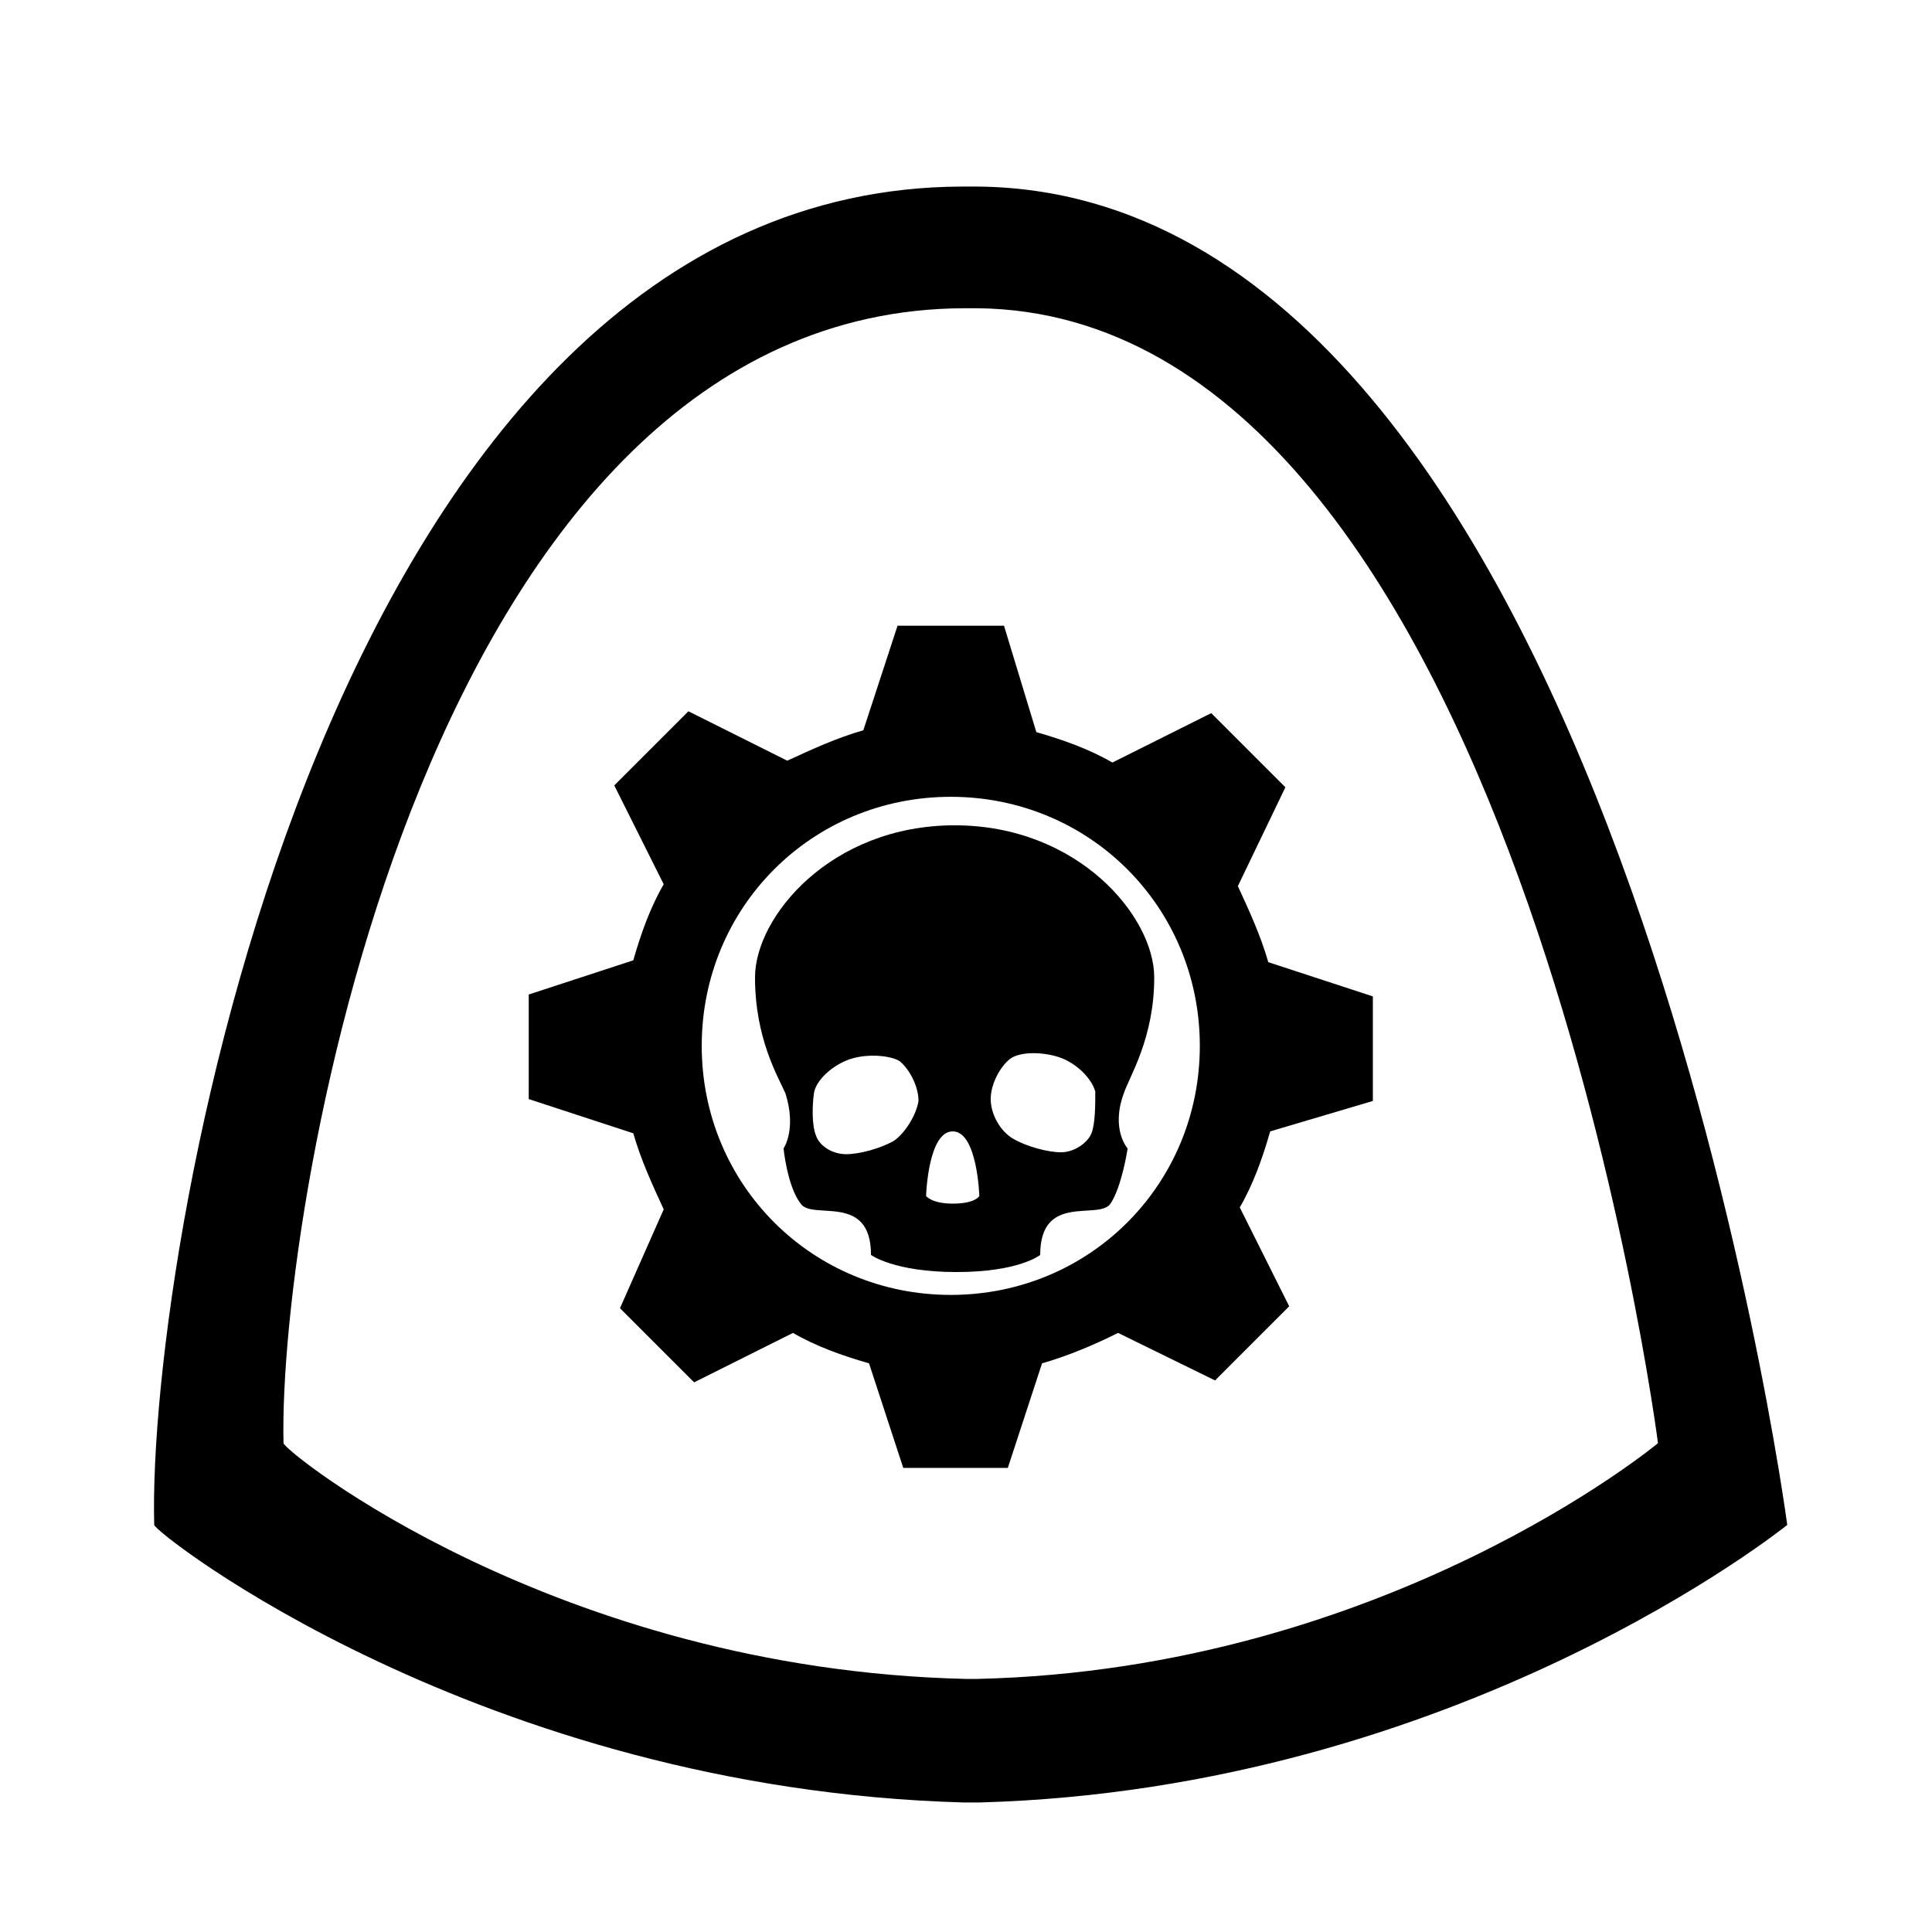 <?xml version="1.0" encoding="UTF-8"?>
<!-- Uploaded to: SVG Repo, www.svgrepo.com, Generator: SVG Repo Mixer Tools -->
<svg fill="#000000" width="800px" height="800px" version="1.1" viewBox="144 144 512 512" xmlns="http://www.w3.org/2000/svg">
 <g>
  <path d="m381.86 309.82-9.07 27.711c-7.055 2.016-13.602 5.039-20.152 8.062l-26.199-13.098-19.648 19.648 13.098 26.199c-3.527 6.047-6.047 13.098-8.062 20.152l-27.707 9.062v27.711l27.711 9.07c2.016 7.055 5.039 13.602 8.062 20.152l-11.59 26.195 19.648 19.648 26.199-13.098c6.047 3.527 13.098 6.047 20.152 8.062l9.07 27.711h27.711l9.07-27.711c7.055-2.016 14.105-5.039 20.152-8.062l25.695 12.594 19.648-19.648-13.098-26.199c3.527-6.047 6.047-13.098 8.062-20.152l27.207-8.062v-27.711l-27.711-9.07c-2.016-7.055-5.039-13.602-8.062-20.152l12.594-26.199-19.648-19.648-26.199 13.098c-6.047-3.527-13.098-6.047-20.152-8.062l-8.57-28.203h-28.211zm14.105 45.344c36.777 0 66 29.223 66 66s-29.223 66-66 66-66-29.223-66-66c0-36.781 29.223-66 66-66z"/>
  <path d="m403.02 193.44h-1.008-3.023c-167.26 0.504-216.13 279.61-214.12 354.68 0 2.016 86.656 70.031 214.62 73.555h2.016 2.016c127.46-3.523 214.12-73.555 214.12-73.555s-46.855-353.17-214.62-354.68zm0 395.49h-1.512-1.512c-108.82-2.519-180.86-60.457-180.86-62.473-1.512-63.48 38.289-300.27 180.36-300.77h2.519 1.008c142.07 1.512 180.36 300.77 180.36 300.77s-72.047 59.953-180.37 62.473z"/>
  <path d="m441.82 433.75c1.512-4.535 8.062-14.609 8.062-30.73 0-16.121-20.152-40.305-52.898-40.305-32.746 0-52.898 24.184-52.898 40.305 0 16.121 6.047 26.199 8.062 30.73 3.023 9.574-0.504 14.609-0.504 14.609s1.008 10.078 4.535 14.609c3.023 4.535 18.641-3.023 18.641 13.602 0 0 6.047 4.535 22.672 4.535s22.168-4.535 22.168-4.535c0-16.625 15.617-9.07 18.641-13.602 3.023-4.535 4.535-14.609 4.535-14.609-0.008 0-4.543-5.039-1.016-14.609zm-60.961 12.594c-3.527 2.016-9.07 3.527-12.594 3.527-3.527 0-7.055-2.016-8.062-5.039-1.008-2.519-1.008-7.559-0.504-11.082 0.504-3.527 5.039-7.559 9.574-9.07 4.535-1.512 10.578-1.008 13.098 0.504 2.519 2.016 5.039 6.551 5.039 10.578-0.508 3.531-3.531 8.566-6.551 10.582zm15.617 16.629c-5.543 0-7.055-2.016-7.055-2.016s0.504-17.129 7.055-17.129c6.551 0 7.055 17.129 7.055 17.129-0.004 0-1.012 2.016-7.055 2.016zm36.777-18.645c-1.008 2.519-4.535 5.039-8.062 5.039s-9.07-1.512-12.594-3.527c-3.527-2.016-6.047-6.551-6.047-10.578 0-4.031 2.519-8.566 5.039-10.578 2.519-2.016 8.566-2.016 13.098-0.504 4.535 1.512 8.566 5.543 9.574 9.07 0 3.523 0 8.562-1.008 11.078z"/>
 </g>
</svg>